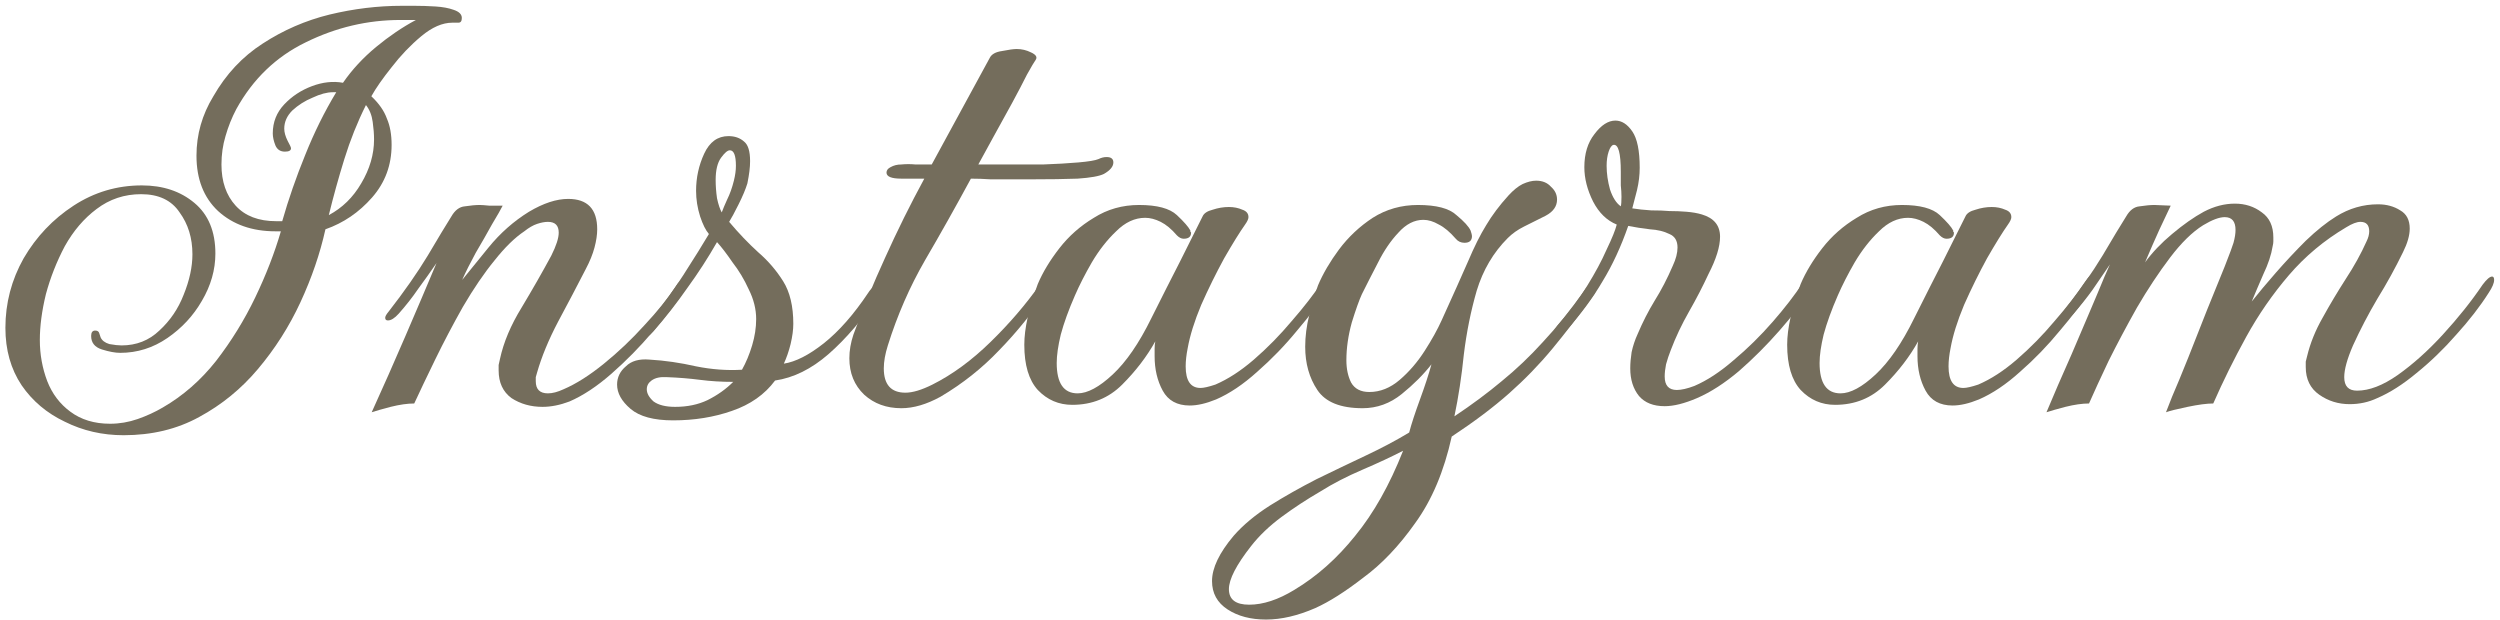 <svg width="137" height="34" viewBox="0 0 137 34" fill="none" xmlns="http://www.w3.org/2000/svg">
<path d="M136.567 15.155C136.641 15.155 136.678 15.217 136.678 15.34C136.678 15.513 136.579 15.747 136.382 16.043C135.913 16.783 135.321 17.548 134.606 18.337C133.915 19.127 133.187 19.829 132.423 20.446C131.683 21.063 130.967 21.519 130.277 21.815C129.808 22.037 129.302 22.148 128.76 22.148C128.143 22.148 127.588 21.976 127.095 21.63C126.601 21.285 126.355 20.779 126.355 20.113C126.355 20.015 126.355 19.916 126.355 19.817C126.379 19.718 126.404 19.62 126.429 19.521C126.601 18.806 126.885 18.103 127.28 17.412C127.674 16.697 128.094 15.994 128.538 15.303C129.006 14.588 129.389 13.897 129.685 13.231C129.783 13.034 129.833 12.849 129.833 12.676C129.833 12.331 129.672 12.158 129.352 12.158C129.154 12.158 128.895 12.257 128.575 12.454C127.366 13.169 126.318 14.045 125.43 15.081C124.542 16.117 123.765 17.239 123.099 18.448C122.433 19.657 121.828 20.878 121.286 22.111C120.94 22.111 120.472 22.173 119.88 22.296C119.288 22.419 118.893 22.518 118.696 22.592C118.696 22.592 118.807 22.308 119.029 21.741C119.275 21.174 119.571 20.459 119.917 19.595C120.262 18.732 120.607 17.856 120.953 16.968C121.323 16.055 121.643 15.266 121.915 14.6C122.186 13.909 122.346 13.478 122.396 13.305C122.47 13.034 122.507 12.8 122.507 12.602C122.507 12.133 122.309 11.899 121.915 11.899C121.619 11.899 121.224 12.047 120.731 12.343C120.139 12.713 119.534 13.305 118.918 14.119C118.301 14.933 117.697 15.846 117.105 16.857C116.537 17.869 116.019 18.843 115.551 19.78C115.107 20.718 114.749 21.494 114.478 22.111C114.108 22.111 113.676 22.173 113.183 22.296C112.714 22.419 112.369 22.518 112.147 22.592C112.147 22.592 112.356 22.099 112.776 21.112C113.22 20.125 113.775 18.843 114.441 17.264C114.638 16.796 114.811 16.389 114.959 16.043C115.107 15.698 115.23 15.402 115.329 15.155L115.625 14.489C115.304 14.958 114.983 15.427 114.663 15.895C114.342 16.339 113.997 16.771 113.627 17.19C113.405 17.437 113.195 17.56 112.998 17.56C112.899 17.56 112.85 17.511 112.85 17.412C112.85 17.363 112.924 17.252 113.072 17.079C113.935 15.969 114.65 14.945 115.218 14.008C115.785 13.046 116.217 12.331 116.513 11.862C116.71 11.517 116.957 11.332 117.253 11.307C117.573 11.258 117.845 11.233 118.067 11.233L118.955 11.27C118.807 11.591 118.597 12.035 118.326 12.602C118.079 13.145 117.82 13.737 117.549 14.378C117.943 13.835 118.437 13.318 119.029 12.824C119.645 12.306 120.225 11.899 120.768 11.603C121.335 11.307 121.902 11.159 122.47 11.159C123.037 11.159 123.53 11.319 123.95 11.64C124.369 11.936 124.579 12.393 124.579 13.009C124.579 13.083 124.579 13.157 124.579 13.231C124.579 13.305 124.566 13.392 124.542 13.49C124.468 13.959 124.295 14.477 124.024 15.044C123.777 15.611 123.567 16.105 123.395 16.524C123.765 16.055 124.209 15.525 124.727 14.933C125.245 14.341 125.787 13.761 126.355 13.194C126.947 12.627 127.502 12.183 128.02 11.862C128.735 11.418 129.5 11.196 130.314 11.196C130.782 11.196 131.189 11.307 131.535 11.529C131.88 11.726 132.053 12.059 132.053 12.528C132.053 12.898 131.929 13.33 131.683 13.823C131.263 14.687 130.795 15.537 130.277 16.376C129.783 17.215 129.339 18.066 128.945 18.929C128.624 19.669 128.464 20.249 128.464 20.668C128.464 21.162 128.698 21.408 129.167 21.408C129.833 21.408 130.573 21.125 131.387 20.557C132.225 19.965 133.052 19.225 133.866 18.337C134.704 17.424 135.432 16.512 136.049 15.599C136.271 15.303 136.443 15.155 136.567 15.155Z" fill="#746D5C"/>
<path d="M107.002 22.222C106.312 22.222 105.818 21.951 105.522 21.408C105.226 20.865 105.078 20.236 105.078 19.521C105.078 19.398 105.078 19.262 105.078 19.114C105.078 18.966 105.091 18.83 105.115 18.707C104.647 19.546 104.042 20.335 103.302 21.075C102.562 21.815 101.65 22.185 100.564 22.185C99.824 22.185 99.195 21.914 98.677 21.371C98.184 20.828 97.937 20.002 97.937 18.892C97.937 18.004 98.184 16.894 98.677 15.562C98.949 14.921 99.343 14.267 99.861 13.601C100.379 12.935 101.008 12.38 101.748 11.936C102.488 11.467 103.315 11.233 104.227 11.233C105.214 11.233 105.905 11.418 106.299 11.788C106.694 12.158 106.941 12.442 107.039 12.639C107.039 12.664 107.039 12.688 107.039 12.713C107.064 12.713 107.076 12.725 107.076 12.75C107.076 12.972 106.941 13.083 106.669 13.083C106.546 13.083 106.423 13.021 106.299 12.898C106.003 12.553 105.707 12.306 105.411 12.158C105.115 12.01 104.832 11.936 104.56 11.936C103.993 11.936 103.463 12.183 102.969 12.676C102.476 13.145 102.032 13.712 101.637 14.378C101.267 15.019 100.959 15.624 100.712 16.191C100.367 16.98 100.108 17.696 99.935 18.337C99.787 18.954 99.713 19.472 99.713 19.891C99.713 21.001 100.096 21.556 100.86 21.556C101.403 21.556 102.044 21.211 102.784 20.52C103.524 19.829 104.227 18.806 104.893 17.449C105.485 16.265 106.016 15.217 106.484 14.304C106.953 13.367 107.36 12.553 107.705 11.862C107.779 11.689 107.964 11.566 108.26 11.492C108.556 11.393 108.852 11.344 109.148 11.344C109.42 11.344 109.666 11.393 109.888 11.492C110.11 11.566 110.221 11.702 110.221 11.899C110.221 11.998 110.16 12.133 110.036 12.306C109.74 12.725 109.358 13.342 108.889 14.156C108.445 14.97 108.026 15.821 107.631 16.709C107.261 17.597 107.015 18.386 106.891 19.077C106.817 19.447 106.78 19.78 106.78 20.076C106.78 20.865 107.052 21.26 107.594 21.26C107.767 21.26 108.038 21.198 108.408 21.075C109.099 20.779 109.802 20.323 110.517 19.706C111.257 19.065 111.948 18.362 112.589 17.597C113.255 16.832 113.81 16.117 114.254 15.451C114.476 15.13 114.649 14.97 114.772 14.97C114.846 14.97 114.883 15.032 114.883 15.155C114.883 15.352 114.785 15.599 114.587 15.895C114.143 16.561 113.576 17.301 112.885 18.115C112.219 18.929 111.492 19.681 110.702 20.372C109.938 21.063 109.185 21.568 108.445 21.889C107.903 22.111 107.422 22.222 107.002 22.222Z" fill="#746D5C"/>
<path d="M91.225 22.259C90.609 22.259 90.14 22.074 89.819 21.704C89.499 21.309 89.338 20.804 89.338 20.187C89.338 19.916 89.363 19.62 89.412 19.299C89.486 18.954 89.597 18.621 89.745 18.3C90.016 17.659 90.325 17.054 90.67 16.487C91.04 15.895 91.373 15.254 91.669 14.563C91.842 14.193 91.928 13.86 91.928 13.564C91.928 13.194 91.78 12.947 91.484 12.824C91.188 12.676 90.831 12.59 90.411 12.565C89.992 12.516 89.597 12.454 89.227 12.38C88.832 13.515 88.364 14.526 87.821 15.414C87.303 16.302 86.65 17.19 85.86 18.078C85.589 18.349 85.391 18.485 85.268 18.485C85.169 18.485 85.12 18.436 85.12 18.337C85.12 18.164 85.256 17.93 85.527 17.634C86.07 17.017 86.551 16.364 86.97 15.673C87.414 14.958 87.772 14.292 88.043 13.675C88.339 13.058 88.524 12.602 88.598 12.306C88.055 12.084 87.624 11.665 87.303 11.048C86.983 10.407 86.822 9.778 86.822 9.161C86.822 8.421 87.007 7.817 87.377 7.348C87.747 6.855 88.129 6.608 88.524 6.608C88.869 6.608 89.178 6.805 89.449 7.2C89.721 7.595 89.856 8.261 89.856 9.198C89.856 9.593 89.807 10 89.708 10.419C89.609 10.814 89.523 11.147 89.449 11.418C89.745 11.467 90.091 11.504 90.485 11.529C90.88 11.529 91.213 11.541 91.484 11.566C91.805 11.566 92.113 11.578 92.409 11.603C92.73 11.628 93.013 11.677 93.26 11.751C93.926 11.948 94.259 12.355 94.259 12.972C94.259 13.515 94.049 14.193 93.63 15.007C93.309 15.698 92.952 16.388 92.557 17.079C92.162 17.77 91.829 18.473 91.558 19.188C91.46 19.435 91.373 19.694 91.299 19.965C91.25 20.212 91.225 20.434 91.225 20.631C91.225 21.124 91.447 21.371 91.891 21.371C92.138 21.371 92.459 21.297 92.853 21.149C93.544 20.853 94.259 20.384 94.999 19.743C95.764 19.102 96.479 18.399 97.145 17.634C97.811 16.869 98.354 16.166 98.773 15.525C98.995 15.204 99.192 15.044 99.365 15.044C99.464 15.044 99.513 15.106 99.513 15.229C99.513 15.402 99.415 15.624 99.217 15.895C98.798 16.561 98.231 17.301 97.515 18.115C96.825 18.904 96.085 19.644 95.295 20.335C94.506 21.001 93.741 21.494 93.001 21.815C92.311 22.111 91.719 22.259 91.225 22.259ZM88.82 11.307C88.845 11.208 88.857 11.036 88.857 10.789C88.857 10.592 88.845 10.382 88.82 10.16C88.82 9.913 88.82 9.667 88.82 9.42C88.82 8.384 88.684 7.891 88.413 7.94C88.314 7.965 88.228 8.088 88.154 8.31C88.08 8.532 88.043 8.791 88.043 9.087C88.043 9.506 88.105 9.938 88.228 10.382C88.376 10.826 88.573 11.134 88.82 11.307Z" fill="#746D5C"/>
<path d="M69.379 33.951C68.54 33.951 67.837 33.766 67.27 33.396C66.703 33.026 66.419 32.508 66.419 31.842C66.419 31.127 66.814 30.3 67.603 29.363C68.121 28.771 68.787 28.216 69.601 27.698C70.39 27.204 71.241 26.724 72.154 26.255C73.067 25.811 73.967 25.379 74.855 24.96C75.743 24.541 76.532 24.121 77.223 23.702C77.346 23.233 77.544 22.629 77.815 21.889C78.086 21.149 78.296 20.508 78.444 19.965C78 20.532 77.457 21.075 76.816 21.593C76.175 22.111 75.459 22.37 74.67 22.37C73.461 22.37 72.635 22.037 72.191 21.371C71.747 20.705 71.525 19.916 71.525 19.003C71.525 18.436 71.599 17.856 71.747 17.264C71.895 16.647 72.055 16.105 72.228 15.636C72.499 14.995 72.882 14.341 73.375 13.675C73.893 12.984 74.51 12.405 75.225 11.936C75.965 11.467 76.791 11.233 77.704 11.233C78.715 11.233 79.418 11.418 79.813 11.788C80.232 12.133 80.491 12.417 80.59 12.639C80.639 12.787 80.664 12.886 80.664 12.935C80.664 13.181 80.528 13.305 80.257 13.305C80.06 13.305 79.899 13.231 79.776 13.083C79.455 12.713 79.147 12.454 78.851 12.306C78.555 12.133 78.271 12.047 78 12.047C77.507 12.047 77.05 12.281 76.631 12.75C76.212 13.194 75.842 13.736 75.521 14.378C75.2 14.995 74.904 15.574 74.633 16.117C74.485 16.438 74.3 16.956 74.078 17.671C73.881 18.386 73.782 19.077 73.782 19.743C73.782 20.212 73.868 20.619 74.041 20.964C74.238 21.309 74.571 21.482 75.04 21.482C75.632 21.482 76.187 21.26 76.705 20.816C77.223 20.372 77.679 19.841 78.074 19.225C78.469 18.608 78.777 18.053 78.999 17.56C79.616 16.203 80.097 15.13 80.442 14.341C80.787 13.527 81.12 12.861 81.441 12.343C81.762 11.8 82.169 11.258 82.662 10.715C82.933 10.419 83.192 10.209 83.439 10.086C83.71 9.963 83.957 9.901 84.179 9.901C84.524 9.901 84.796 10.012 84.993 10.234C85.215 10.431 85.326 10.665 85.326 10.937C85.326 11.307 85.116 11.603 84.697 11.825C84.253 12.047 83.858 12.244 83.513 12.417C83.168 12.589 82.872 12.799 82.625 13.046C81.836 13.835 81.268 14.797 80.923 15.932C80.602 17.042 80.368 18.201 80.22 19.41C80.097 20.619 79.924 21.753 79.702 22.814C80.664 22.172 81.527 21.531 82.292 20.89C83.081 20.248 83.834 19.533 84.549 18.744C85.289 17.954 86.054 17.005 86.843 15.895C86.966 15.697 87.127 15.599 87.324 15.599C87.423 15.599 87.472 15.661 87.472 15.784C87.472 15.932 87.41 16.08 87.287 16.228C86.522 17.288 85.782 18.25 85.067 19.114C84.352 19.977 83.562 20.791 82.699 21.556C81.836 22.32 80.787 23.11 79.554 23.924C79.135 25.823 78.469 27.402 77.556 28.66C76.668 29.918 75.718 30.917 74.707 31.657C73.72 32.422 72.845 32.977 72.08 33.322C71.118 33.741 70.218 33.951 69.379 33.951ZM68.454 33.137C69.219 33.137 70.045 32.865 70.933 32.323C72.166 31.583 73.276 30.596 74.263 29.363C75.274 28.13 76.15 26.576 76.89 24.701C76.273 25.021 75.533 25.367 74.67 25.737C73.807 26.107 73.042 26.502 72.376 26.921C71.611 27.365 70.896 27.834 70.23 28.327C69.564 28.82 69.009 29.351 68.565 29.918C67.751 30.954 67.344 31.743 67.344 32.286C67.344 32.853 67.714 33.137 68.454 33.137Z" fill="#746D5C"/>
<path d="M65.197 22.222C64.506 22.222 64.013 21.951 63.717 21.408C63.421 20.865 63.273 20.236 63.273 19.521C63.273 19.398 63.273 19.262 63.273 19.114C63.273 18.966 63.285 18.83 63.31 18.707C62.841 19.546 62.237 20.335 61.497 21.075C60.757 21.815 59.844 22.185 58.759 22.185C58.019 22.185 57.39 21.914 56.872 21.371C56.378 20.828 56.132 20.002 56.132 18.892C56.132 18.004 56.378 16.894 56.872 15.562C57.143 14.921 57.538 14.267 58.056 13.601C58.574 12.935 59.203 12.38 59.943 11.936C60.683 11.467 61.509 11.233 62.422 11.233C63.408 11.233 64.099 11.418 64.494 11.788C64.888 12.158 65.135 12.442 65.234 12.639C65.234 12.664 65.234 12.688 65.234 12.713C65.258 12.713 65.271 12.725 65.271 12.75C65.271 12.972 65.135 13.083 64.864 13.083C64.74 13.083 64.617 13.021 64.494 12.898C64.198 12.553 63.902 12.306 63.606 12.158C63.31 12.01 63.026 11.936 62.755 11.936C62.187 11.936 61.657 12.183 61.164 12.676C60.67 13.145 60.226 13.712 59.832 14.378C59.462 15.019 59.153 15.624 58.907 16.191C58.561 16.98 58.302 17.696 58.13 18.337C57.982 18.954 57.908 19.472 57.908 19.891C57.908 21.001 58.29 21.556 59.055 21.556C59.597 21.556 60.239 21.211 60.979 20.52C61.719 19.829 62.422 18.806 63.088 17.449C63.68 16.265 64.21 15.217 64.679 14.304C65.147 13.367 65.554 12.553 65.9 11.862C65.974 11.689 66.159 11.566 66.455 11.492C66.751 11.393 67.047 11.344 67.343 11.344C67.614 11.344 67.861 11.393 68.083 11.492C68.305 11.566 68.416 11.702 68.416 11.899C68.416 11.998 68.354 12.133 68.231 12.306C67.935 12.725 67.552 13.342 67.084 14.156C66.64 14.97 66.22 15.821 65.826 16.709C65.456 17.597 65.209 18.386 65.086 19.077C65.012 19.447 64.975 19.78 64.975 20.076C64.975 20.865 65.246 21.26 65.789 21.26C65.961 21.26 66.233 21.198 66.603 21.075C67.293 20.779 67.996 20.323 68.712 19.706C69.452 19.065 70.142 18.362 70.784 17.597C71.45 16.832 72.005 16.117 72.449 15.451C72.671 15.13 72.843 14.97 72.967 14.97C73.041 14.97 73.078 15.032 73.078 15.155C73.078 15.352 72.979 15.599 72.782 15.895C72.338 16.561 71.77 17.301 71.08 18.115C70.414 18.929 69.686 19.681 68.897 20.372C68.132 21.063 67.38 21.568 66.64 21.889C66.097 22.111 65.616 22.222 65.197 22.222Z" fill="#746D5C"/>
<path d="M49.394 22.37C48.58 22.37 47.902 22.123 47.359 21.63C46.816 21.112 46.545 20.446 46.545 19.632C46.545 19.213 46.619 18.781 46.767 18.337C47.261 16.98 47.84 15.574 48.506 14.119C49.172 12.639 49.888 11.196 50.652 9.79H49.394C48.852 9.79 48.58 9.679 48.58 9.457C48.58 9.334 48.654 9.235 48.802 9.161C48.975 9.062 49.172 9.013 49.394 9.013C49.641 8.988 49.9 8.988 50.171 9.013C50.443 9.013 50.739 9.013 51.059 9.013L54.241 3.167C54.34 2.97 54.562 2.846 54.907 2.797C55.277 2.723 55.548 2.686 55.721 2.686C55.992 2.686 56.252 2.748 56.498 2.871C56.77 2.994 56.856 3.13 56.757 3.278C56.683 3.377 56.523 3.648 56.276 4.092C56.054 4.536 55.783 5.054 55.462 5.646C55.142 6.238 54.809 6.842 54.463 7.459C54.142 8.051 53.859 8.569 53.612 9.013H55.203C55.82 9.013 56.474 9.013 57.164 9.013C57.88 8.988 58.521 8.951 59.088 8.902C59.656 8.853 60.026 8.791 60.198 8.717C60.346 8.643 60.494 8.606 60.642 8.606C60.889 8.606 61.012 8.705 61.012 8.902C61.012 9.124 60.84 9.334 60.494 9.531C60.248 9.654 59.767 9.741 59.051 9.79C58.336 9.815 57.51 9.827 56.572 9.827H55.314C54.993 9.827 54.648 9.827 54.278 9.827C53.908 9.802 53.55 9.79 53.205 9.79C52.391 11.295 51.553 12.787 50.689 14.267C49.85 15.722 49.172 17.276 48.654 18.929C48.506 19.398 48.432 19.817 48.432 20.187C48.432 21.075 48.827 21.519 49.616 21.519C50.011 21.519 50.504 21.371 51.096 21.075C52.181 20.532 53.242 19.755 54.278 18.744C55.314 17.733 56.215 16.684 56.979 15.599C57.102 15.402 57.238 15.303 57.386 15.303C57.485 15.303 57.534 15.365 57.534 15.488C57.534 15.611 57.485 15.759 57.386 15.932C56.597 17.116 55.721 18.201 54.759 19.188C53.822 20.175 52.749 21.026 51.54 21.741C50.776 22.16 50.06 22.37 49.394 22.37Z" fill="#746D5C"/>
<path d="M36.887 23.036C35.827 23.036 35.05 22.826 34.556 22.407C34.063 21.988 33.816 21.544 33.816 21.075C33.816 20.68 33.977 20.347 34.297 20.076C34.593 19.78 35.025 19.657 35.592 19.706C36.431 19.755 37.282 19.879 38.145 20.076C39.009 20.249 39.847 20.31 40.661 20.261C40.883 19.866 41.068 19.422 41.216 18.929C41.364 18.436 41.438 17.955 41.438 17.486C41.438 16.943 41.303 16.401 41.031 15.858C40.785 15.315 40.489 14.822 40.143 14.378C39.823 13.909 39.539 13.539 39.292 13.268C38.799 14.131 38.256 14.97 37.664 15.784C37.097 16.598 36.48 17.387 35.814 18.152C35.568 18.423 35.358 18.559 35.185 18.559C35.087 18.559 35.037 18.51 35.037 18.411C35.037 18.312 35.173 18.103 35.444 17.782C36.16 16.943 36.826 16.043 37.442 15.081C38.059 14.119 38.528 13.367 38.848 12.824C38.676 12.627 38.515 12.306 38.367 11.862C38.219 11.393 38.145 10.925 38.145 10.456C38.145 9.741 38.293 9.062 38.589 8.421C38.885 7.78 39.329 7.459 39.921 7.459C40.267 7.459 40.55 7.558 40.772 7.755C40.994 7.928 41.105 8.285 41.105 8.828C41.105 9.001 41.093 9.186 41.068 9.383C41.044 9.58 41.007 9.802 40.957 10.049C40.859 10.37 40.698 10.752 40.476 11.196C40.254 11.64 40.082 11.961 39.958 12.158C40.476 12.775 41.007 13.33 41.549 13.823C42.092 14.292 42.548 14.822 42.918 15.414C43.288 16.006 43.473 16.783 43.473 17.745C43.473 18.066 43.424 18.436 43.325 18.855C43.227 19.25 43.103 19.607 42.955 19.928C43.597 19.829 44.324 19.459 45.138 18.818C45.977 18.152 46.791 17.227 47.58 16.043C47.753 15.772 47.938 15.636 48.135 15.636C48.259 15.636 48.32 15.698 48.32 15.821C48.32 15.895 48.283 15.994 48.209 16.117C47.297 17.474 46.359 18.571 45.397 19.41C44.46 20.224 43.486 20.705 42.474 20.853C41.907 21.618 41.118 22.173 40.106 22.518C39.12 22.863 38.047 23.036 36.887 23.036ZM39.551 11.64C39.625 11.443 39.724 11.208 39.847 10.937C39.995 10.641 40.119 10.296 40.217 9.901C40.291 9.605 40.328 9.334 40.328 9.087C40.328 8.52 40.217 8.236 39.995 8.236C39.872 8.236 39.712 8.372 39.514 8.643C39.317 8.914 39.218 9.321 39.218 9.864C39.218 10.185 39.243 10.518 39.292 10.863C39.366 11.208 39.453 11.467 39.551 11.64ZM36.998 22.296C37.664 22.296 38.256 22.173 38.774 21.926C39.317 21.655 39.786 21.322 40.18 20.927C39.539 20.927 38.935 20.89 38.367 20.816C37.8 20.742 37.196 20.693 36.554 20.668C36.184 20.643 35.901 20.705 35.703 20.853C35.531 20.976 35.444 21.137 35.444 21.334C35.444 21.556 35.568 21.778 35.814 22C36.086 22.197 36.48 22.296 36.998 22.296Z" fill="#746D5C"/>
<path d="M20.369 22.592C20.986 21.235 21.603 19.842 22.219 18.411C22.836 16.98 23.403 15.648 23.921 14.415C23.601 14.884 23.268 15.352 22.922 15.821C22.602 16.29 22.244 16.746 21.849 17.19C21.627 17.437 21.43 17.56 21.257 17.56C21.159 17.56 21.109 17.511 21.109 17.412C21.109 17.338 21.171 17.227 21.294 17.079C22.158 15.969 22.873 14.945 23.44 14.008C24.008 13.046 24.439 12.331 24.735 11.862C24.933 11.517 25.179 11.332 25.475 11.307C25.796 11.258 26.067 11.233 26.289 11.233C26.388 11.233 26.561 11.245 26.807 11.27C27.054 11.27 27.301 11.27 27.547 11.27C27.449 11.467 27.251 11.813 26.955 12.306C26.684 12.799 26.388 13.317 26.067 13.86C25.771 14.403 25.525 14.896 25.327 15.34C25.673 14.921 26.154 14.329 26.77 13.564C27.412 12.775 28.152 12.121 28.99 11.603C29.78 11.134 30.495 10.9 31.136 10.9C32.197 10.9 32.727 11.455 32.727 12.565C32.727 12.861 32.678 13.194 32.579 13.564C32.481 13.934 32.32 14.329 32.098 14.748C31.63 15.661 31.124 16.623 30.581 17.634C30.063 18.621 29.681 19.546 29.434 20.409C29.41 20.508 29.385 20.594 29.36 20.668C29.36 20.742 29.36 20.816 29.36 20.89C29.36 21.334 29.582 21.556 30.026 21.556C30.273 21.556 30.557 21.482 30.877 21.334C31.568 21.038 32.308 20.569 33.097 19.928C33.887 19.287 34.627 18.584 35.317 17.819C36.033 17.054 36.6 16.351 37.019 15.71C37.167 15.463 37.315 15.34 37.463 15.34C37.587 15.34 37.648 15.402 37.648 15.525C37.648 15.673 37.599 15.809 37.5 15.932C37.056 16.598 36.477 17.35 35.761 18.189C35.071 19.003 34.318 19.768 33.504 20.483C32.715 21.174 31.95 21.679 31.21 22C30.692 22.197 30.199 22.296 29.73 22.296C29.089 22.296 28.522 22.136 28.028 21.815C27.56 21.47 27.325 20.964 27.325 20.298C27.325 20.199 27.325 20.101 27.325 20.002C27.35 19.879 27.375 19.768 27.399 19.669C27.597 18.756 27.991 17.819 28.583 16.857C29.175 15.87 29.718 14.921 30.211 14.008C30.483 13.465 30.618 13.046 30.618 12.75C30.618 12.355 30.421 12.158 30.026 12.158C29.854 12.158 29.656 12.195 29.434 12.269C29.212 12.343 28.978 12.479 28.731 12.676C28.213 13.021 27.671 13.552 27.103 14.267C26.536 14.958 25.956 15.809 25.364 16.82C24.822 17.782 24.316 18.744 23.847 19.706C23.379 20.668 22.996 21.47 22.7 22.111C22.33 22.111 21.899 22.173 21.405 22.296C20.937 22.419 20.591 22.518 20.369 22.592Z" fill="#746D5C"/>
<path d="M6.771 23.85C5.612 23.85 4.539 23.603 3.552 23.11C2.565 22.641 1.776 21.975 1.184 21.112C0.592 20.224 0.296 19.175 0.296 17.967C0.296 16.61 0.629 15.34 1.295 14.156C1.986 12.972 2.898 12.01 4.033 11.27C5.168 10.53 6.413 10.16 7.77 10.16C8.929 10.16 9.891 10.48 10.656 11.122C11.421 11.763 11.803 12.688 11.803 13.897C11.803 14.785 11.556 15.648 11.063 16.487C10.594 17.301 9.965 17.979 9.176 18.522C8.387 19.064 7.523 19.336 6.586 19.336C6.315 19.336 5.982 19.274 5.587 19.151C5.192 19.027 4.995 18.781 4.995 18.411C4.995 18.213 5.069 18.115 5.217 18.115C5.34 18.115 5.414 18.164 5.439 18.263C5.464 18.337 5.488 18.411 5.513 18.485C5.587 18.657 5.747 18.781 5.994 18.855C6.265 18.904 6.487 18.929 6.66 18.929C7.474 18.929 8.165 18.657 8.732 18.115C9.324 17.572 9.768 16.919 10.064 16.154C10.385 15.364 10.545 14.624 10.545 13.934C10.545 13.046 10.311 12.281 9.842 11.64C9.398 10.974 8.695 10.641 7.733 10.641C6.82 10.641 6.006 10.912 5.291 11.455C4.6 11.973 4.021 12.651 3.552 13.49C3.108 14.329 2.763 15.204 2.516 16.117C2.294 17.029 2.183 17.868 2.183 18.633C2.183 19.422 2.319 20.174 2.59 20.89C2.861 21.581 3.281 22.136 3.848 22.555C4.44 22.999 5.168 23.221 6.031 23.221C6.549 23.221 7.055 23.134 7.548 22.962C8.041 22.789 8.498 22.579 8.917 22.333C10.027 21.692 11.001 20.84 11.84 19.78C12.679 18.695 13.394 17.535 13.986 16.302C14.578 15.069 15.047 13.86 15.392 12.676H15.096C13.813 12.676 12.765 12.306 11.951 11.566C11.162 10.826 10.767 9.815 10.767 8.532C10.767 7.373 11.075 6.287 11.692 5.276C12.383 4.067 13.283 3.105 14.393 2.39C15.528 1.65 16.749 1.12 18.056 0.799C19.388 0.478 20.708 0.318 22.015 0.318C22.138 0.318 22.373 0.318 22.718 0.318C23.088 0.318 23.47 0.33 23.865 0.355C24.26 0.38 24.593 0.441 24.864 0.54C25.16 0.639 25.308 0.787 25.308 0.984C25.308 1.157 25.246 1.243 25.123 1.243C25 1.243 24.889 1.243 24.79 1.243C24.247 1.243 23.68 1.49 23.088 1.983C22.496 2.476 21.953 3.044 21.46 3.685C20.967 4.302 20.597 4.832 20.35 5.276C20.769 5.671 21.053 6.078 21.201 6.497C21.374 6.892 21.46 7.373 21.46 7.94C21.46 9.05 21.102 10.012 20.387 10.826C19.672 11.64 18.821 12.22 17.834 12.565C17.538 13.897 17.082 15.229 16.465 16.561C15.848 17.893 15.071 19.114 14.134 20.224C13.221 21.309 12.148 22.185 10.915 22.851C9.706 23.517 8.325 23.85 6.771 23.85ZM15.133 12.121H15.466C15.811 10.912 16.231 9.704 16.724 8.495C17.217 7.262 17.785 6.115 18.426 5.054H18.241C17.92 5.054 17.55 5.153 17.131 5.35C16.712 5.523 16.342 5.757 16.021 6.053C15.725 6.349 15.577 6.682 15.577 7.052C15.577 7.249 15.639 7.471 15.762 7.718C15.885 7.94 15.947 8.076 15.947 8.125C15.947 8.248 15.836 8.31 15.614 8.31C15.367 8.31 15.195 8.199 15.096 7.977C14.997 7.73 14.948 7.508 14.948 7.311C14.948 6.694 15.158 6.164 15.577 5.72C15.996 5.276 16.502 4.943 17.094 4.721C17.686 4.499 18.253 4.437 18.796 4.536C19.289 3.821 19.894 3.167 20.609 2.575C21.324 1.983 22.052 1.49 22.792 1.095H21.941C20.14 1.095 18.414 1.502 16.761 2.316C15.133 3.105 13.863 4.326 12.95 5.979C12.703 6.448 12.506 6.941 12.358 7.459C12.21 7.952 12.136 8.47 12.136 9.013C12.136 9.95 12.395 10.703 12.913 11.27C13.431 11.837 14.171 12.121 15.133 12.121ZM18.019 11.788C18.759 11.393 19.351 10.813 19.795 10.049C20.264 9.26 20.498 8.458 20.498 7.644C20.498 7.348 20.473 7.027 20.424 6.682C20.375 6.312 20.251 6.004 20.054 5.757C19.585 6.694 19.191 7.681 18.87 8.717C18.549 9.753 18.266 10.777 18.019 11.788Z" fill="#746D5C"/>
</svg>
